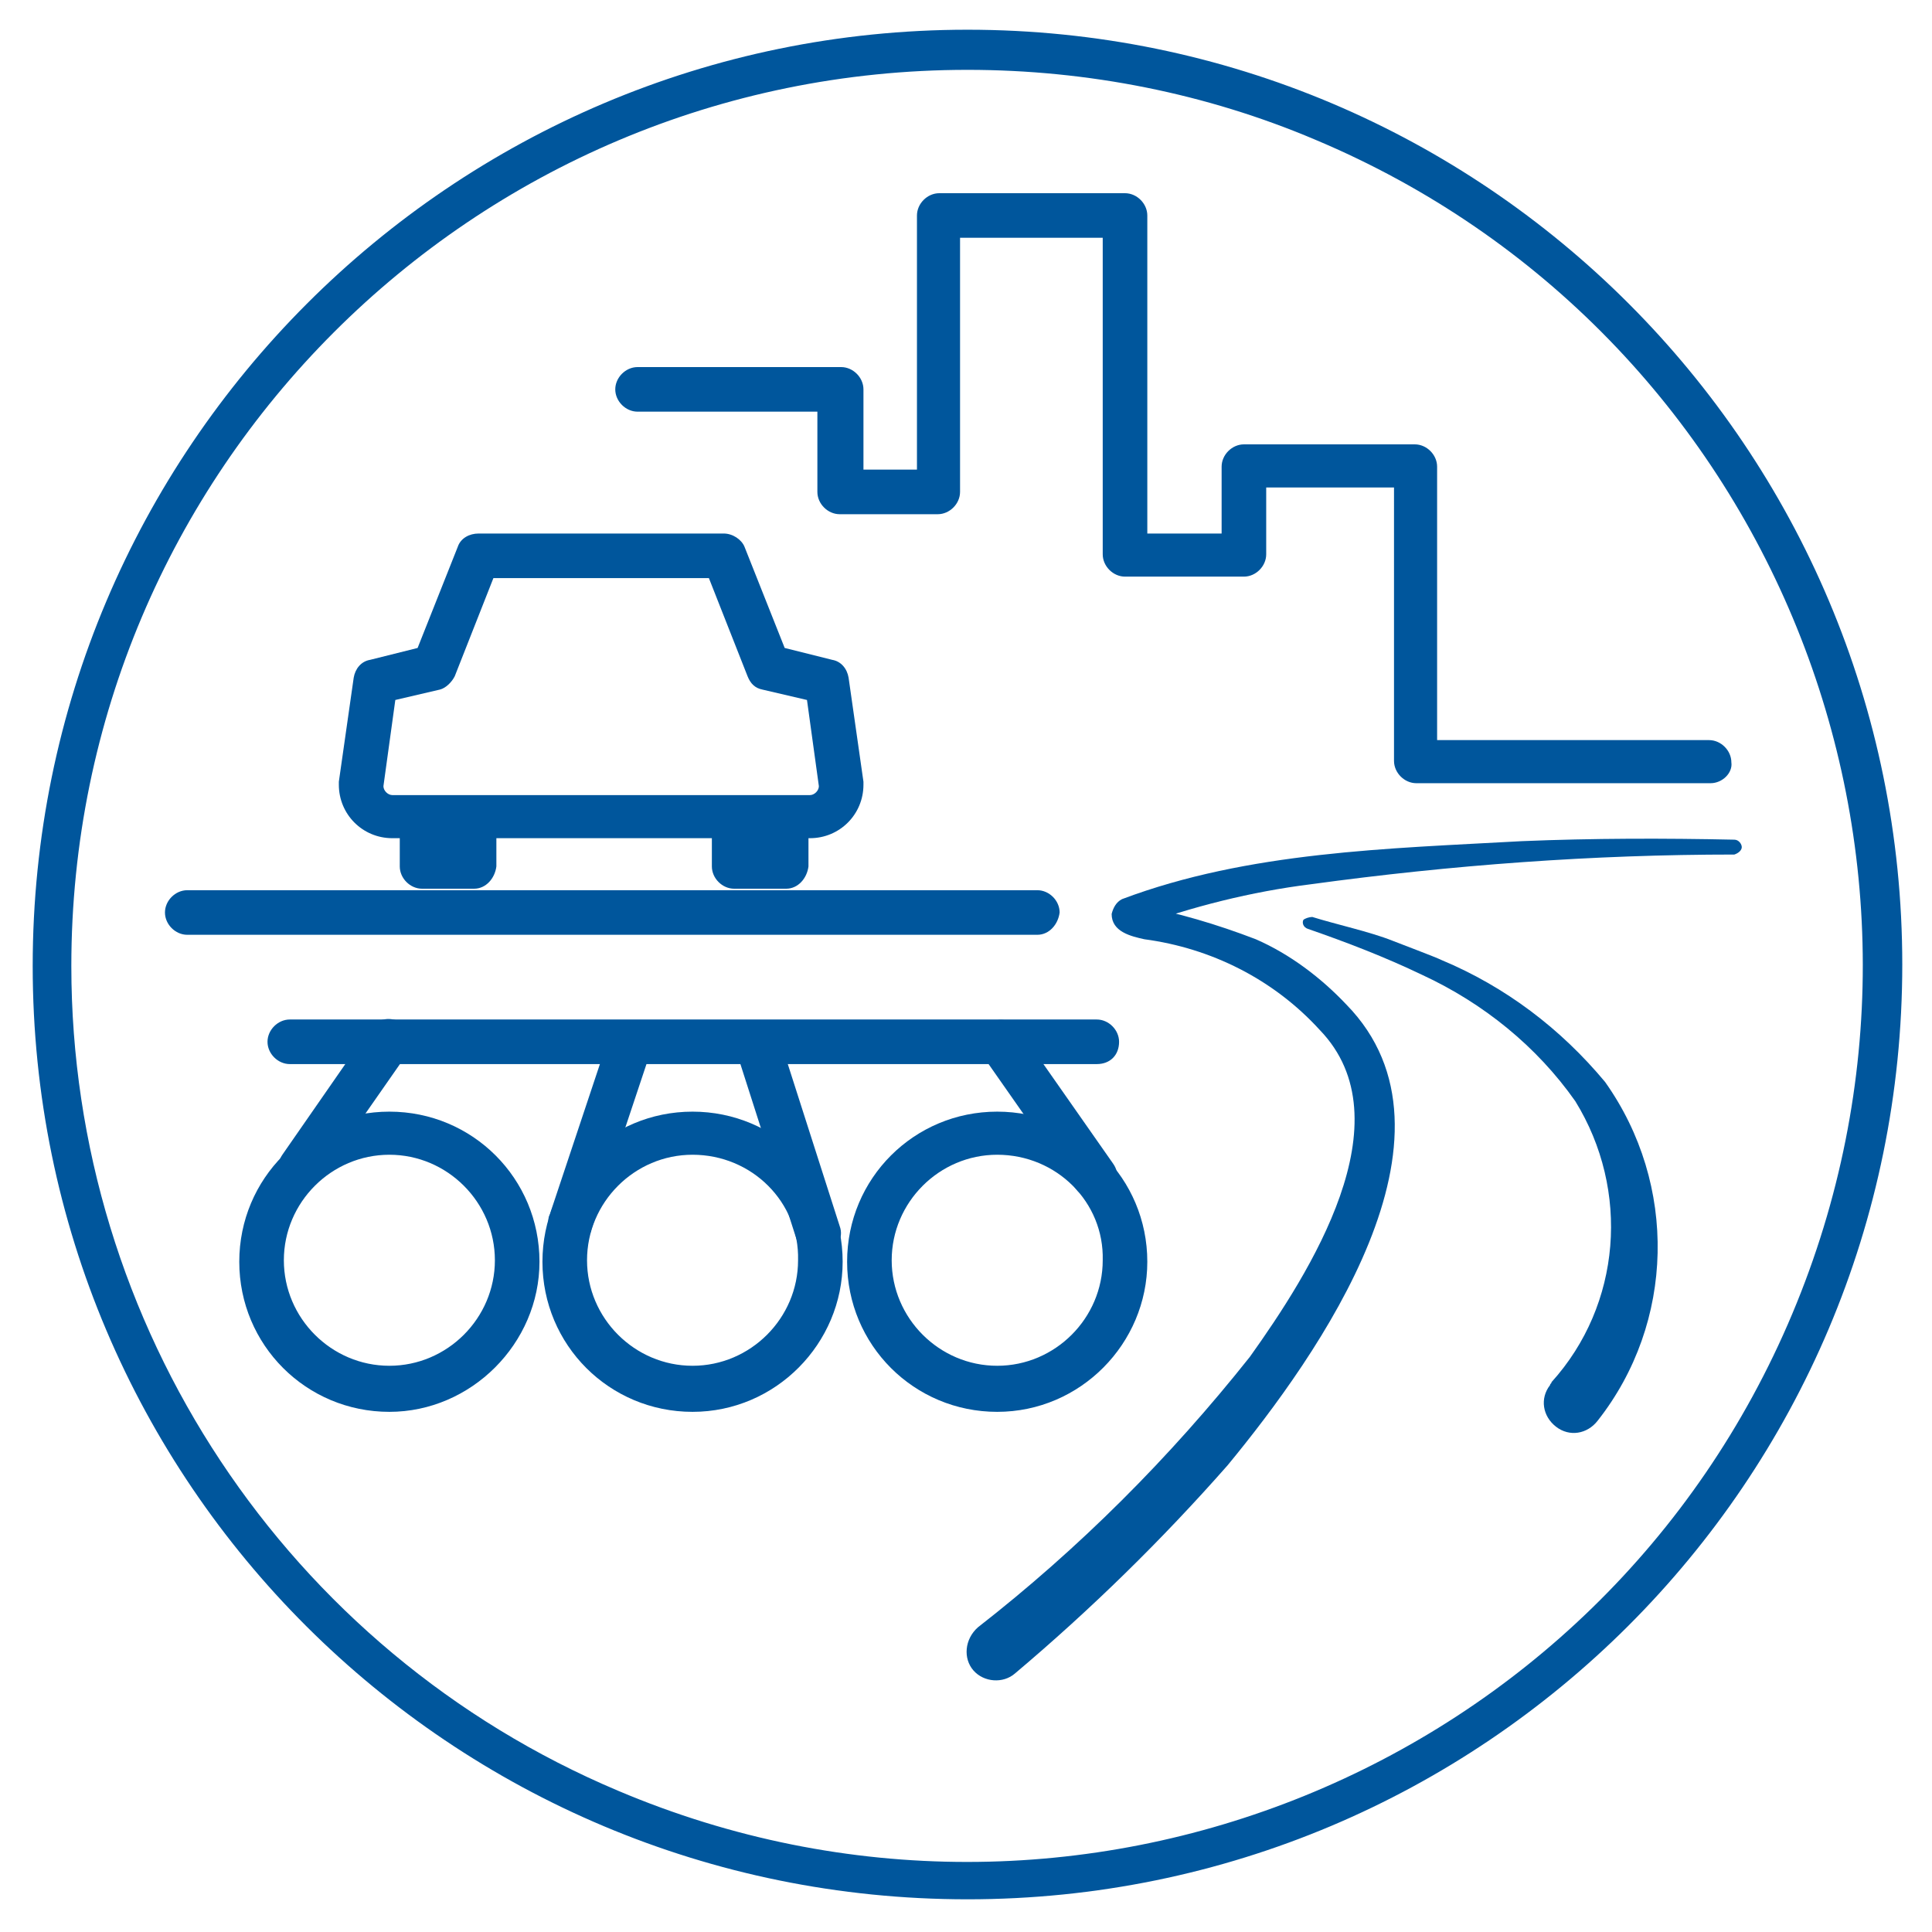 <?xml version="1.0" encoding="utf-8"?>
<!-- Generator: Adobe Illustrator 27.3.1, SVG Export Plug-In . SVG Version: 6.00 Build 0)  -->
<svg version="1.1" id="Layer_1" xmlns="http://www.w3.org/2000/svg" xmlns:xlink="http://www.w3.org/1999/xlink" x="0px" y="0px"
	 viewBox="0 0 130 130" style="enable-background:new 0 0 130 130;" xml:space="preserve">
<style type="text/css">
	.st0{fill:#00569C;}
</style>
<g id="Group_803" transform="translate(5878.496 -2413.235)">
	<g id="Component_98_2" transform="translate(-5877.996 2413.735)">
		<path id="Path_627_-_Outline" class="st0" d="M64.6,4.2c-33.3,0-60.3,27-60.3,60.3c0,24.2,14.5,46.1,36.8,55.5
			c30.7,13,66.1-1.4,79-32.1s-1.4-66.1-32.1-79C80.7,5.8,72.7,4.2,64.6,4.2 M64.6,1.5c34.8,0,62.9,28.2,62.9,62.9
			c0,34.8-28.2,62.9-62.9,62.9S1.7,99.3,1.7,64.5c0,0,0,0,0,0C1.7,29.7,29.9,1.5,64.6,1.5L64.6,1.5z"/>
		<g id="Group_622" transform="translate(0 0)">
			<g id="Group_624" transform="translate(0)">
				<path id="Path_787" class="st0" d="M25.7,94.5c-5.6,0-10.1-4.5-10.1-10.1c0-5.6,4.5-10.1,10.1-10.1s10.1,4.5,10.1,10.1l0,0
					C35.8,89.9,31.2,94.5,25.7,94.5 M25.7,77.2c-3.9,0-7.1,3.2-7.1,7.1c0,3.9,3.2,7.1,7.1,7.1s7.1-3.2,7.1-7.1l0,0
					C32.8,80.4,29.6,77.2,25.7,77.2"/>
				<path id="Path_788" class="st0" d="M46.1,94.5c-5.6,0-10.1-4.5-10.1-10.1c0-5.6,4.5-10.1,10.1-10.1c5.6,0,10.1,4.5,10.1,10.1
					l0,0C56.2,89.9,51.7,94.5,46.1,94.5 M46.1,77.2c-3.9,0-7.1,3.2-7.1,7.1c0,3.9,3.2,7.1,7.1,7.1s7.1-3.2,7.1-7.1l0,0
					C53.3,80.4,50.1,77.2,46.1,77.2"/>
				<path id="Path_789" class="st0" d="M66.6,94.5c-5.6,0-10.1-4.5-10.1-10.1c0-5.6,4.5-10.1,10.1-10.1c5.6,0,10.1,4.5,10.1,10.1
					C76.7,89.9,72.2,94.5,66.6,94.5 M66.6,77.2c-3.9,0-7.1,3.2-7.1,7.1c0,3.9,3.2,7.1,7.1,7.1s7.1-3.2,7.1-7.1l0,0
					C73.8,80.4,70.6,77.2,66.6,77.2"/>
				<path id="Path_790" class="st0" d="M73.3,71.1H19c-0.8,0-1.5-0.7-1.5-1.5c0-0.8,0.7-1.5,1.5-1.5l0,0h54.3c0.8,0,1.5,0.7,1.5,1.5
					C74.8,70.5,74.2,71.1,73.3,71.1L73.3,71.1"/>
				<path id="Path_791" class="st0" d="M69.3,62.4H12.1c-0.8,0-1.5-0.7-1.5-1.5c0-0.8,0.7-1.5,1.5-1.5h57.2c0.8,0,1.5,0.7,1.5,1.5
					C70.7,61.7,70.1,62.4,69.3,62.4"/>
				<path id="Path_792" class="st0" d="M19.7,79.6c-0.8,0-1.5-0.7-1.5-1.5c0-0.3,0.1-0.6,0.3-0.9l5.9-8.5c0.5-0.7,1.4-0.8,2.1-0.4
					c0.7,0.5,0.8,1.4,0.4,2.1l0,0L20.9,79C20.7,79.3,20.2,79.6,19.7,79.6"/>
				<path id="Path_793" class="st0" d="M37.9,83.2c-0.8,0-1.5-0.7-1.5-1.5c0-0.2,0-0.3,0.1-0.5l4-12c0.3-0.8,1.1-1.2,1.9-0.9
					c0.8,0.3,1.2,1.1,0.9,1.9l-4,12C39.2,82.8,38.6,83.2,37.9,83.2"/>
				<path id="Path_794" class="st0" d="M73.1,80.1c-0.5,0-0.9-0.2-1.2-0.6l-6.3-9c-0.5-0.7-0.3-1.6,0.4-2.1c0.7-0.5,1.6-0.3,2.1,0.4
					l6.3,9c0.5,0.7,0.3,1.6-0.3,2.1C73.7,80,73.4,80.1,73.1,80.1"/>
				<path id="Path_795" class="st0" d="M54.5,83.9c-0.6,0-1.2-0.4-1.4-1L49,70.1c-0.2-0.8,0.2-1.6,1-1.9c0.8-0.2,1.6,0.2,1.9,1
					L56,82c0.3,0.8-0.2,1.6-1,1.9C54.9,83.9,54.7,83.9,54.5,83.9"/>
				<path id="Path_796" class="st0" d="M54,55.9H25.9c-2,0-3.6-1.6-3.6-3.6c0-0.1,0-0.1,0-0.2l1-7c0.1-0.6,0.5-1.1,1.1-1.2l3.2-0.8
					l2.7-6.8c0.2-0.6,0.8-0.9,1.4-0.9h16.5c0.6,0,1.2,0.4,1.4,0.9l2.7,6.8l3.2,0.8c0.6,0.1,1,0.6,1.1,1.2l1,7c0,0.1,0,0.1,0,0.2
					C57.6,54.3,56,55.9,54,55.9 M25.3,52.4c0,0.3,0.3,0.6,0.6,0.6H54c0.3,0,0.6-0.3,0.6-0.6l-0.8-5.8l-3-0.7c-0.5-0.1-0.8-0.4-1-0.9
					l-2.6-6.6H32.7l-2.6,6.6c-0.2,0.4-0.6,0.8-1,0.9l-3,0.7L25.3,52.4z"/>
				<path id="Path_797" class="st0" d="M31.4,59.3h-3.5c-0.8,0-1.5-0.7-1.5-1.5l0,0v-2.2c0-0.8,0.7-1.5,1.5-1.5h0h3.5
					c0.8,0,1.5,0.7,1.5,1.5l0,0v2.2C32.8,58.6,32.2,59.3,31.4,59.3L31.4,59.3"/>
				<path id="Path_798" class="st0" d="M52.4,59.3h-3.5c-0.8,0-1.5-0.7-1.5-1.5l0,0v-2.2c0-0.8,0.7-1.5,1.5-1.5l0,0h3.5
					c0.8,0,1.5,0.7,1.5,1.5l0,0v2.2C53.8,58.6,53.2,59.3,52.4,59.3L52.4,59.3"/>
				<path id="Path_799" class="st0" d="M87.8,61.2c1.6,0.5,3.9,1,5.4,1.6c0.5,0.2,2.9,1.1,3.3,1.3c4.3,1.8,8,4.6,11,8.2
					c4.9,6.9,4.7,16.2-0.5,22.8c-0.7,0.9-1.9,1.1-2.8,0.4c-0.9-0.7-1.1-1.9-0.4-2.8c0-0.1,0.1-0.1,0.1-0.2
					c4.7-5.2,5.3-12.9,1.6-18.9c-2.6-3.7-6.2-6.6-10.3-8.5c-2.5-1.2-5.1-2.2-7.7-3.1c-0.3-0.1-0.4-0.4-0.3-0.6
					C87.3,61.3,87.6,61.2,87.8,61.2"/>
				<path id="Path_800" class="st0" d="M65.3,109c6.8-5.3,12.9-11.4,18.3-18.2c4-5.6,10.6-15.9,4.7-22c-3.1-3.4-7.3-5.5-11.8-6.1
					c-0.9-0.2-2.2-0.5-2.2-1.7c0.1-0.4,0.3-0.8,0.7-1c8.5-3.2,17.9-3.4,26.9-3.9c4.8-0.2,9.6-0.2,14.3-0.1c0.3,0,0.5,0.3,0.5,0.5
					c0,0.2-0.2,0.4-0.5,0.5c-9.5,0-19,0.7-28.5,2c-4,0.5-8,1.5-11.8,2.9c0,0-0.1,0.1,0.1-0.1c0.2-0.1,0.3-0.3,0.3-0.5
					c0.1-0.3,0-0.7-0.3-0.9c2.7,0.5,5.4,1.3,8,2.3c2.3,1,4.4,2.6,6.1,4.4c8.6,8.8-1.9,23.6-8,31c-4.4,5-9.2,9.7-14.3,14
					c-0.8,0.7-2.1,0.6-2.8-0.2S64.4,109.8,65.3,109C65.2,109,65.2,109,65.3,109"/>
				<path id="Path_801" class="st0" d="M114.6,52.2H94.8c-0.8,0-1.5-0.7-1.5-1.5V32.3h-8.6v4.5c0,0.8-0.7,1.5-1.5,1.5l0,0h-8
					c-0.8,0-1.5-0.7-1.5-1.5v0V15.5h-9.6v17.1c0,0.8-0.7,1.5-1.5,1.5l0,0h-6.6c-0.8,0-1.5-0.7-1.5-1.5v0v-5.4H42.4
					c-0.8,0-1.5-0.7-1.5-1.5c0-0.8,0.7-1.5,1.5-1.5c0,0,0,0,0,0h13.7c0.8,0,1.5,0.7,1.5,1.5v0v5.4h3.6V14c0-0.8,0.7-1.5,1.5-1.5l0,0
					h12.5c0.8,0,1.5,0.7,1.5,1.5c0,0,0,0,0,0v21.4h5v-4.5c0-0.8,0.7-1.5,1.5-1.5l0,0h11.5c0.8,0,1.5,0.7,1.5,1.5v18.4h18.3
					c0.8,0,1.5,0.7,1.5,1.5C116.1,51.5,115.4,52.2,114.6,52.2C114.6,52.2,114.6,52.2,114.6,52.2"/>
			</g>
		</g>
	</g>
</g>
</svg>
